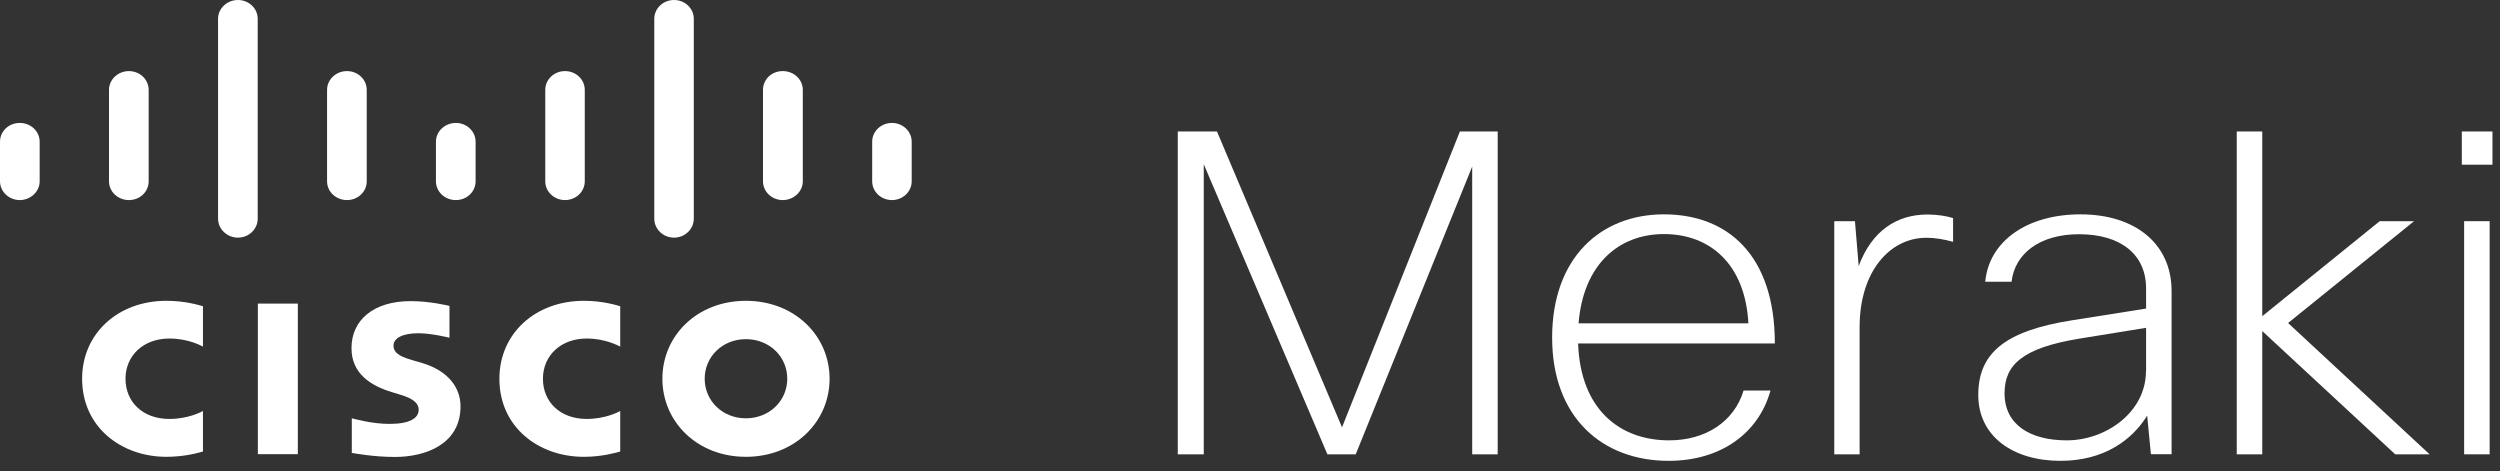 <?xml version="1.0" encoding="UTF-8"?> <svg xmlns="http://www.w3.org/2000/svg" width="207" height="39" viewBox="0 0 207 39" fill="none"><rect x="0" y="0" width="207" height="39" fill="#333333" stroke="none"/><g id="Group"><g id="Group_2"><path id="Vector" d="M51.355 28.699C51.214 28.634 50.145 28.03 48.574 28.03C46.436 28.03 44.955 29.444 44.955 31.359C44.955 33.274 46.372 34.688 48.574 34.688C50.132 34.688 51.214 34.109 51.355 34.032V37.386C50.943 37.502 49.81 37.824 48.342 37.824C44.608 37.824 41.35 35.382 41.35 31.359C41.35 27.632 44.311 24.907 48.342 24.907C49.887 24.907 51.046 25.267 51.355 25.357V28.699Z" fill="white"></path><path id="Vector_2" d="M16.805 28.699C16.676 28.634 15.607 28.03 14.023 28.03C11.873 28.03 10.392 29.444 10.392 31.359C10.392 33.274 11.808 34.688 14.023 34.688C15.581 34.688 16.663 34.109 16.805 34.032V37.386C16.392 37.502 15.259 37.824 13.778 37.824C10.057 37.824 6.799 35.382 6.799 31.359C6.799 27.632 9.748 24.907 13.778 24.907C15.35 24.907 16.483 25.267 16.805 25.357V28.699Z" fill="white"></path><path id="Vector_3" d="M61.761 28.082C59.803 28.082 58.348 29.547 58.348 31.359C58.348 33.171 59.803 34.636 61.761 34.636C63.718 34.636 65.186 33.171 65.186 31.359C65.186 29.547 63.731 28.082 61.761 28.082ZM68.689 31.359C68.689 34.932 65.791 37.824 61.761 37.824C57.73 37.824 54.846 34.932 54.846 31.359C54.846 27.786 57.73 24.907 61.761 24.907C65.791 24.907 68.689 27.799 68.689 31.359Z" fill="white"></path><path id="Vector_4" d="M37.216 27.966C37.216 27.966 35.774 27.593 34.628 27.593C33.302 27.593 32.58 28.017 32.58 28.621C32.58 29.379 33.546 29.636 34.087 29.803L35.001 30.073C37.152 30.729 38.131 32.13 38.131 33.646C38.131 36.782 35.233 37.836 32.696 37.836C30.932 37.836 29.297 37.528 29.129 37.502V34.636C29.425 34.7 30.803 35.099 32.258 35.099C33.907 35.099 34.667 34.636 34.667 33.929C34.667 33.299 34.01 32.939 33.186 32.695C32.992 32.631 32.683 32.541 32.477 32.477C30.636 31.924 29.104 30.896 29.104 28.827C29.104 26.488 30.945 24.933 33.997 24.933C35.607 24.933 37.126 25.305 37.216 25.331V27.991V27.966Z" fill="white"></path><path id="Vector_5" d="M3.284 11.734C3.284 10.873 2.55 10.179 1.635 10.179C0.721 10.179 0 10.873 0 11.734V15.011C0 15.872 0.747 16.566 1.635 16.566C2.524 16.566 3.284 15.872 3.284 15.011V11.734Z" fill="white"></path><path id="Vector_6" d="M12.31 7.441C12.31 6.58 11.576 5.886 10.675 5.886C9.773 5.886 9.026 6.58 9.026 7.441V15.011C9.026 15.872 9.76 16.566 10.675 16.566C11.589 16.566 12.31 15.872 12.31 15.011V7.441Z" fill="white"></path><path id="Vector_7" d="M21.338 1.555C21.338 0.694 20.604 0 19.703 0C18.802 0 18.055 0.694 18.055 1.555V18.108C18.055 18.97 18.802 19.676 19.703 19.676C20.604 19.676 21.338 18.97 21.338 18.108V1.555Z" fill="white"></path><path id="Vector_8" d="M30.365 7.441C30.365 6.58 29.631 5.886 28.729 5.886C27.828 5.886 27.081 6.58 27.081 7.441V15.011C27.081 15.872 27.815 16.566 28.729 16.566C29.644 16.566 30.365 15.872 30.365 15.011V7.441Z" fill="white"></path><path id="Vector_9" d="M39.38 11.734C39.38 10.873 38.645 10.179 37.744 10.179C36.843 10.179 36.096 10.873 36.096 11.734V15.011C36.096 15.872 36.83 16.566 37.744 16.566C38.658 16.566 39.38 15.872 39.38 15.011V11.734Z" fill="white"></path><path id="Vector_10" d="M48.419 7.441C48.419 6.58 47.685 5.886 46.784 5.886C45.883 5.886 45.148 6.58 45.148 7.441V15.011C45.148 15.872 45.883 16.566 46.784 16.566C47.685 16.566 48.419 15.872 48.419 15.011V7.441Z" fill="white"></path><path id="Vector_11" d="M57.446 1.555C57.446 0.694 56.712 0 55.81 0C54.909 0 54.175 0.694 54.175 1.555V18.108C54.175 18.97 54.909 19.676 55.81 19.676C56.712 19.676 57.446 18.97 57.446 18.108V1.555Z" fill="white"></path><path id="Vector_12" d="M66.472 7.441C66.472 6.58 65.738 5.886 64.811 5.886C63.884 5.886 63.176 6.58 63.176 7.441V15.011C63.176 15.872 63.91 16.566 64.811 16.566C65.713 16.566 66.472 15.872 66.472 15.011V7.441Z" fill="white"></path><path id="Vector_13" d="M75.488 11.734C75.488 10.873 74.754 10.179 73.852 10.179C72.951 10.179 72.217 10.873 72.217 11.734V15.011C72.217 15.872 72.951 16.566 73.852 16.566C74.754 16.566 75.488 15.872 75.488 15.011V11.734Z" fill="white"></path><path id="Vector_14" d="M24.66 37.605H21.351V25.138H24.66V37.605Z" fill="white"></path><path id="Vector_15" d="M109.909 37.618L99.671 13.598V37.618H97.52V10.886H100.766L111.119 35.382L120.88 10.886H124.009V37.618H121.898V13.79L112.252 37.618H109.909Z" fill="white"></path><path id="Vector_16" d="M146.597 32.336C145.618 35.87 142.489 38.157 138.162 38.157C132.663 38.157 128.517 34.559 128.517 27.953C128.517 21.347 132.534 17.748 137.775 17.748C143.017 17.748 146.957 21.09 146.957 28.441H130.667C130.86 33.929 134.144 36.461 138.2 36.461C141.252 36.461 143.596 34.893 144.369 32.336H146.597ZM130.706 26.771H144.768C144.498 21.835 141.561 19.381 137.775 19.381C133.99 19.381 131.092 21.938 130.706 26.771Z" fill="white"></path><path id="Vector_17" d="M151.877 37.617V18.314H153.59L153.899 22.028C154.993 19.098 157.054 17.761 159.604 17.761C160.428 17.761 161.239 17.903 161.715 18.057V20.023C161.007 19.83 160.312 19.689 159.488 19.689C156.513 19.689 153.976 22.439 153.976 27.079V37.617H151.864H151.877Z" fill="white"></path><path id="Vector_18" d="M164.38 23.313C164.689 20.011 167.78 17.748 172.274 17.748C176.768 17.748 179.807 20.165 179.807 24.097V37.605H178.095L177.786 34.417C176.537 36.422 174.232 38.157 170.6 38.157C166.66 38.157 163.801 36.114 163.801 32.708C163.801 29.302 165.913 27.4 171.605 26.514L177.696 25.55V23.879C177.696 21.09 175.622 19.394 172.145 19.394C168.9 19.394 166.827 20.987 166.557 23.326H164.367L164.38 23.313ZM177.696 30.742V27.143L172.223 28.03C167.381 28.814 165.977 30.253 165.977 32.567C165.977 35.163 168.089 36.461 171.128 36.461C174.373 36.461 177.683 34.122 177.683 30.742" fill="white"></path><path id="Vector_19" d="M185.203 37.618V10.886H187.315V26.18L197.038 18.314H199.883L189.453 26.745L201.171 37.618H198.325L187.315 27.413V37.618H185.203Z" fill="white"></path><path id="Vector_20" d="M203.838 10.886H206.375V13.636H203.838V10.886ZM204.031 18.314H206.143V37.618H204.031V18.314Z" fill="white"></path></g></g></svg> 